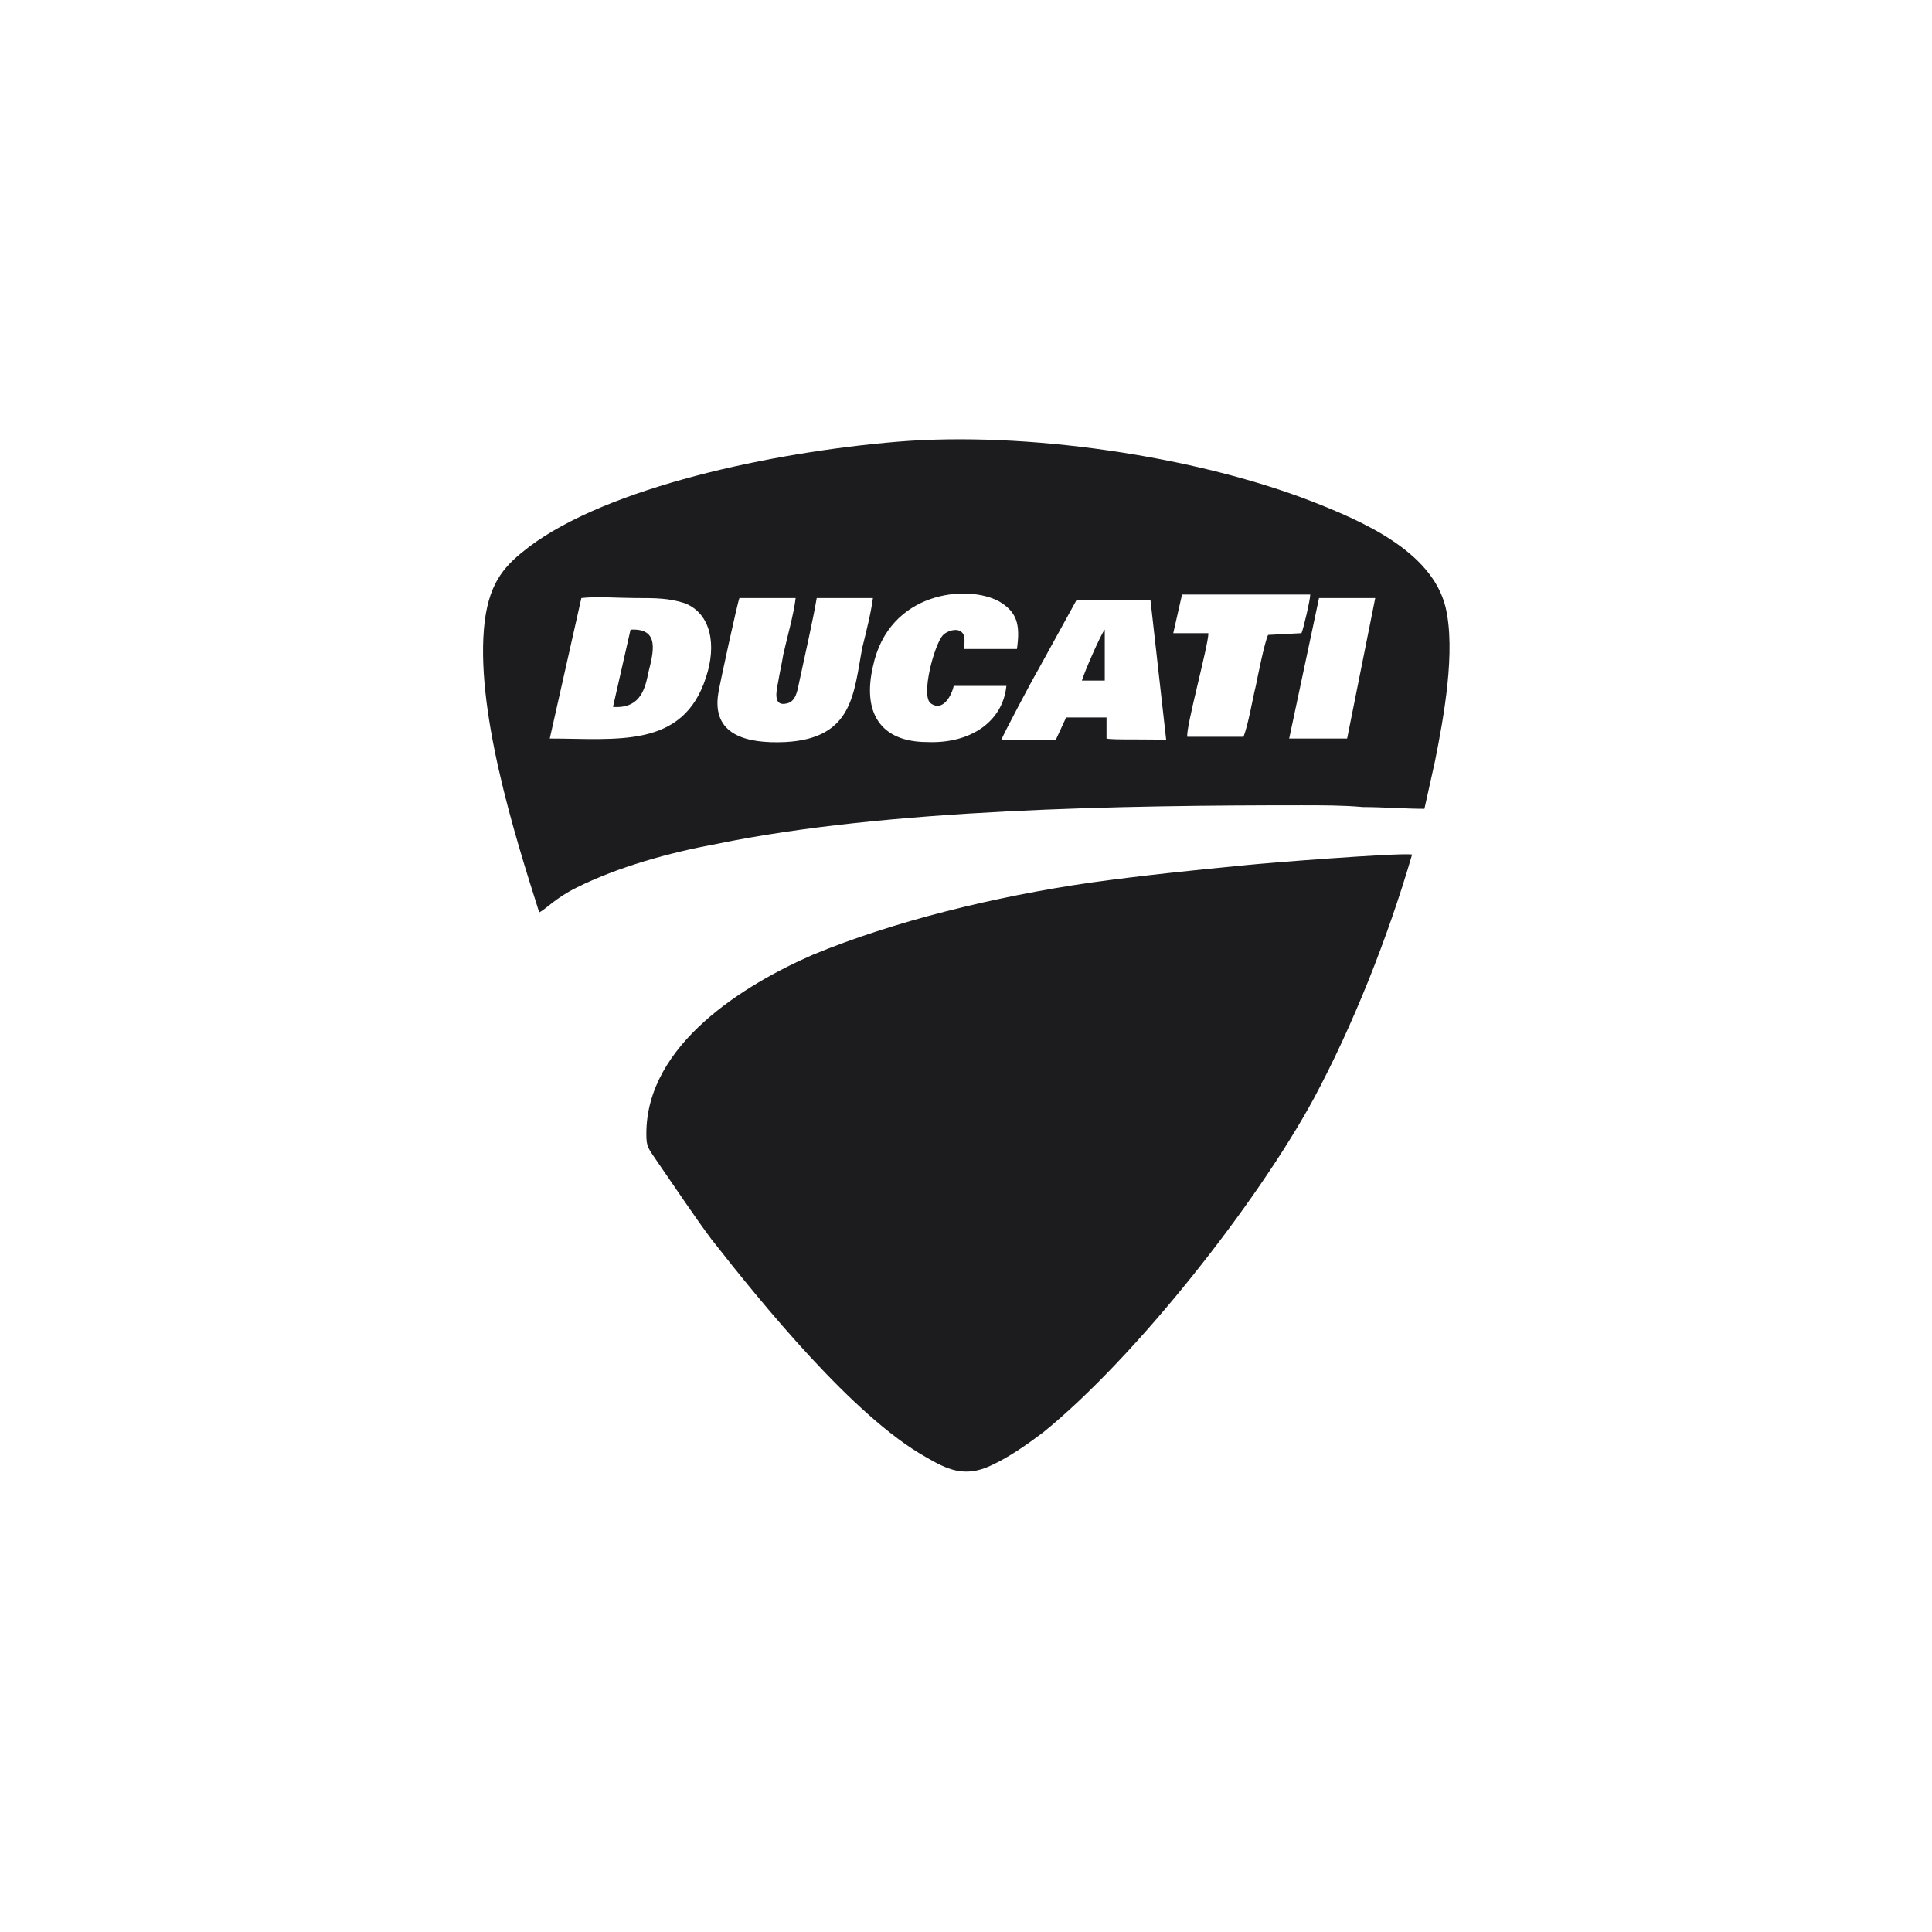<svg width="112" height="112" viewBox="0 0 112 112" fill="none" xmlns="http://www.w3.org/2000/svg">
<path d="M72.291 50.146C69.135 50.451 66.182 50.757 63.229 51.164C57.629 51.978 51.826 53.404 47.142 55.339C43.171 57.069 37.469 60.531 37.469 65.724C37.469 66.538 37.571 66.538 38.182 67.455C39.098 68.778 40.32 70.611 41.237 71.833C44.189 75.6 49.484 82.117 53.658 84.459C54.88 85.171 55.898 85.68 57.426 84.968C58.546 84.459 59.666 83.644 60.48 83.033C65.877 78.655 72.902 69.695 76.16 63.688C78.4 59.513 80.437 54.422 81.862 49.535C80.946 49.433 73.207 50.044 72.291 50.146ZM64.044 39.455V36.502C63.84 36.706 62.822 39.048 62.72 39.455H64.044ZM36.553 36.502L35.535 40.982C36.96 41.084 37.367 40.168 37.571 39.048C37.877 37.826 38.284 36.4 36.553 36.502Z" fill="#1C1C1F"/>
<path d="M83.797 35.178C82.982 31.92 78.91 30.189 76.059 29.069C69.237 26.422 59.462 24.996 52.03 25.607C44.699 26.218 35.23 28.254 30.648 31.716C29.324 32.734 28.408 33.651 28.102 35.992C27.491 40.982 29.833 48.414 31.259 52.894C31.666 52.691 32.175 52.08 33.397 51.469C35.841 50.247 38.793 49.432 41.542 48.923C51.419 46.887 65.164 46.683 75.448 46.683C76.67 46.683 77.891 46.683 79.011 46.785C80.132 46.785 81.455 46.887 82.575 46.887L83.186 44.138C83.695 41.593 84.408 37.723 83.797 35.178ZM40.931 39.251C39.608 43.425 35.739 42.814 31.87 42.814L33.702 34.669C34.517 34.567 35.942 34.669 36.859 34.669C37.979 34.669 38.793 34.669 39.71 34.974C41.237 35.585 41.542 37.418 40.931 39.251ZM45.513 43.018C43.273 43.12 41.237 42.611 41.644 40.167C41.746 39.556 42.764 34.873 42.866 34.669H46.124C46.022 35.585 45.615 37.011 45.411 37.927C45.31 38.538 45.208 38.945 45.106 39.556C45.004 40.065 44.801 40.982 45.615 40.778C46.124 40.676 46.226 40.065 46.328 39.556C46.633 38.131 47.142 35.891 47.346 34.669H50.604C50.502 35.483 50.197 36.705 49.993 37.52C49.484 40.167 49.484 42.814 45.513 43.018ZM53.761 43.018C51.011 43.018 49.993 41.287 50.604 38.64C51.521 34.262 56.102 33.854 57.935 34.873C58.953 35.483 59.157 36.196 58.953 37.622H55.899C55.899 37.214 56.001 36.807 55.695 36.603C55.39 36.4 54.881 36.603 54.677 36.807C54.168 37.316 53.353 40.371 53.964 40.778C54.677 41.287 55.186 40.269 55.288 39.76H58.342C58.139 41.796 56.306 43.12 53.761 43.018ZM64.146 42.814V41.593H61.804L61.193 42.916H58.037C58.139 42.611 59.87 39.352 60.175 38.843L62.415 34.771H66.692L67.608 42.916C66.895 42.814 64.553 42.916 64.146 42.814ZM73.513 36.807C73.31 37.214 72.902 39.251 72.801 39.76C72.597 40.574 72.393 41.898 72.088 42.712H68.83C68.728 42.203 70.052 37.418 70.052 36.705H68.015L68.524 34.465H75.957C75.957 34.771 75.55 36.502 75.448 36.705L73.513 36.807ZM78.095 42.814H74.735L76.466 34.669H79.724L78.095 42.814Z" fill="#1C1C1F"/>
</svg>
